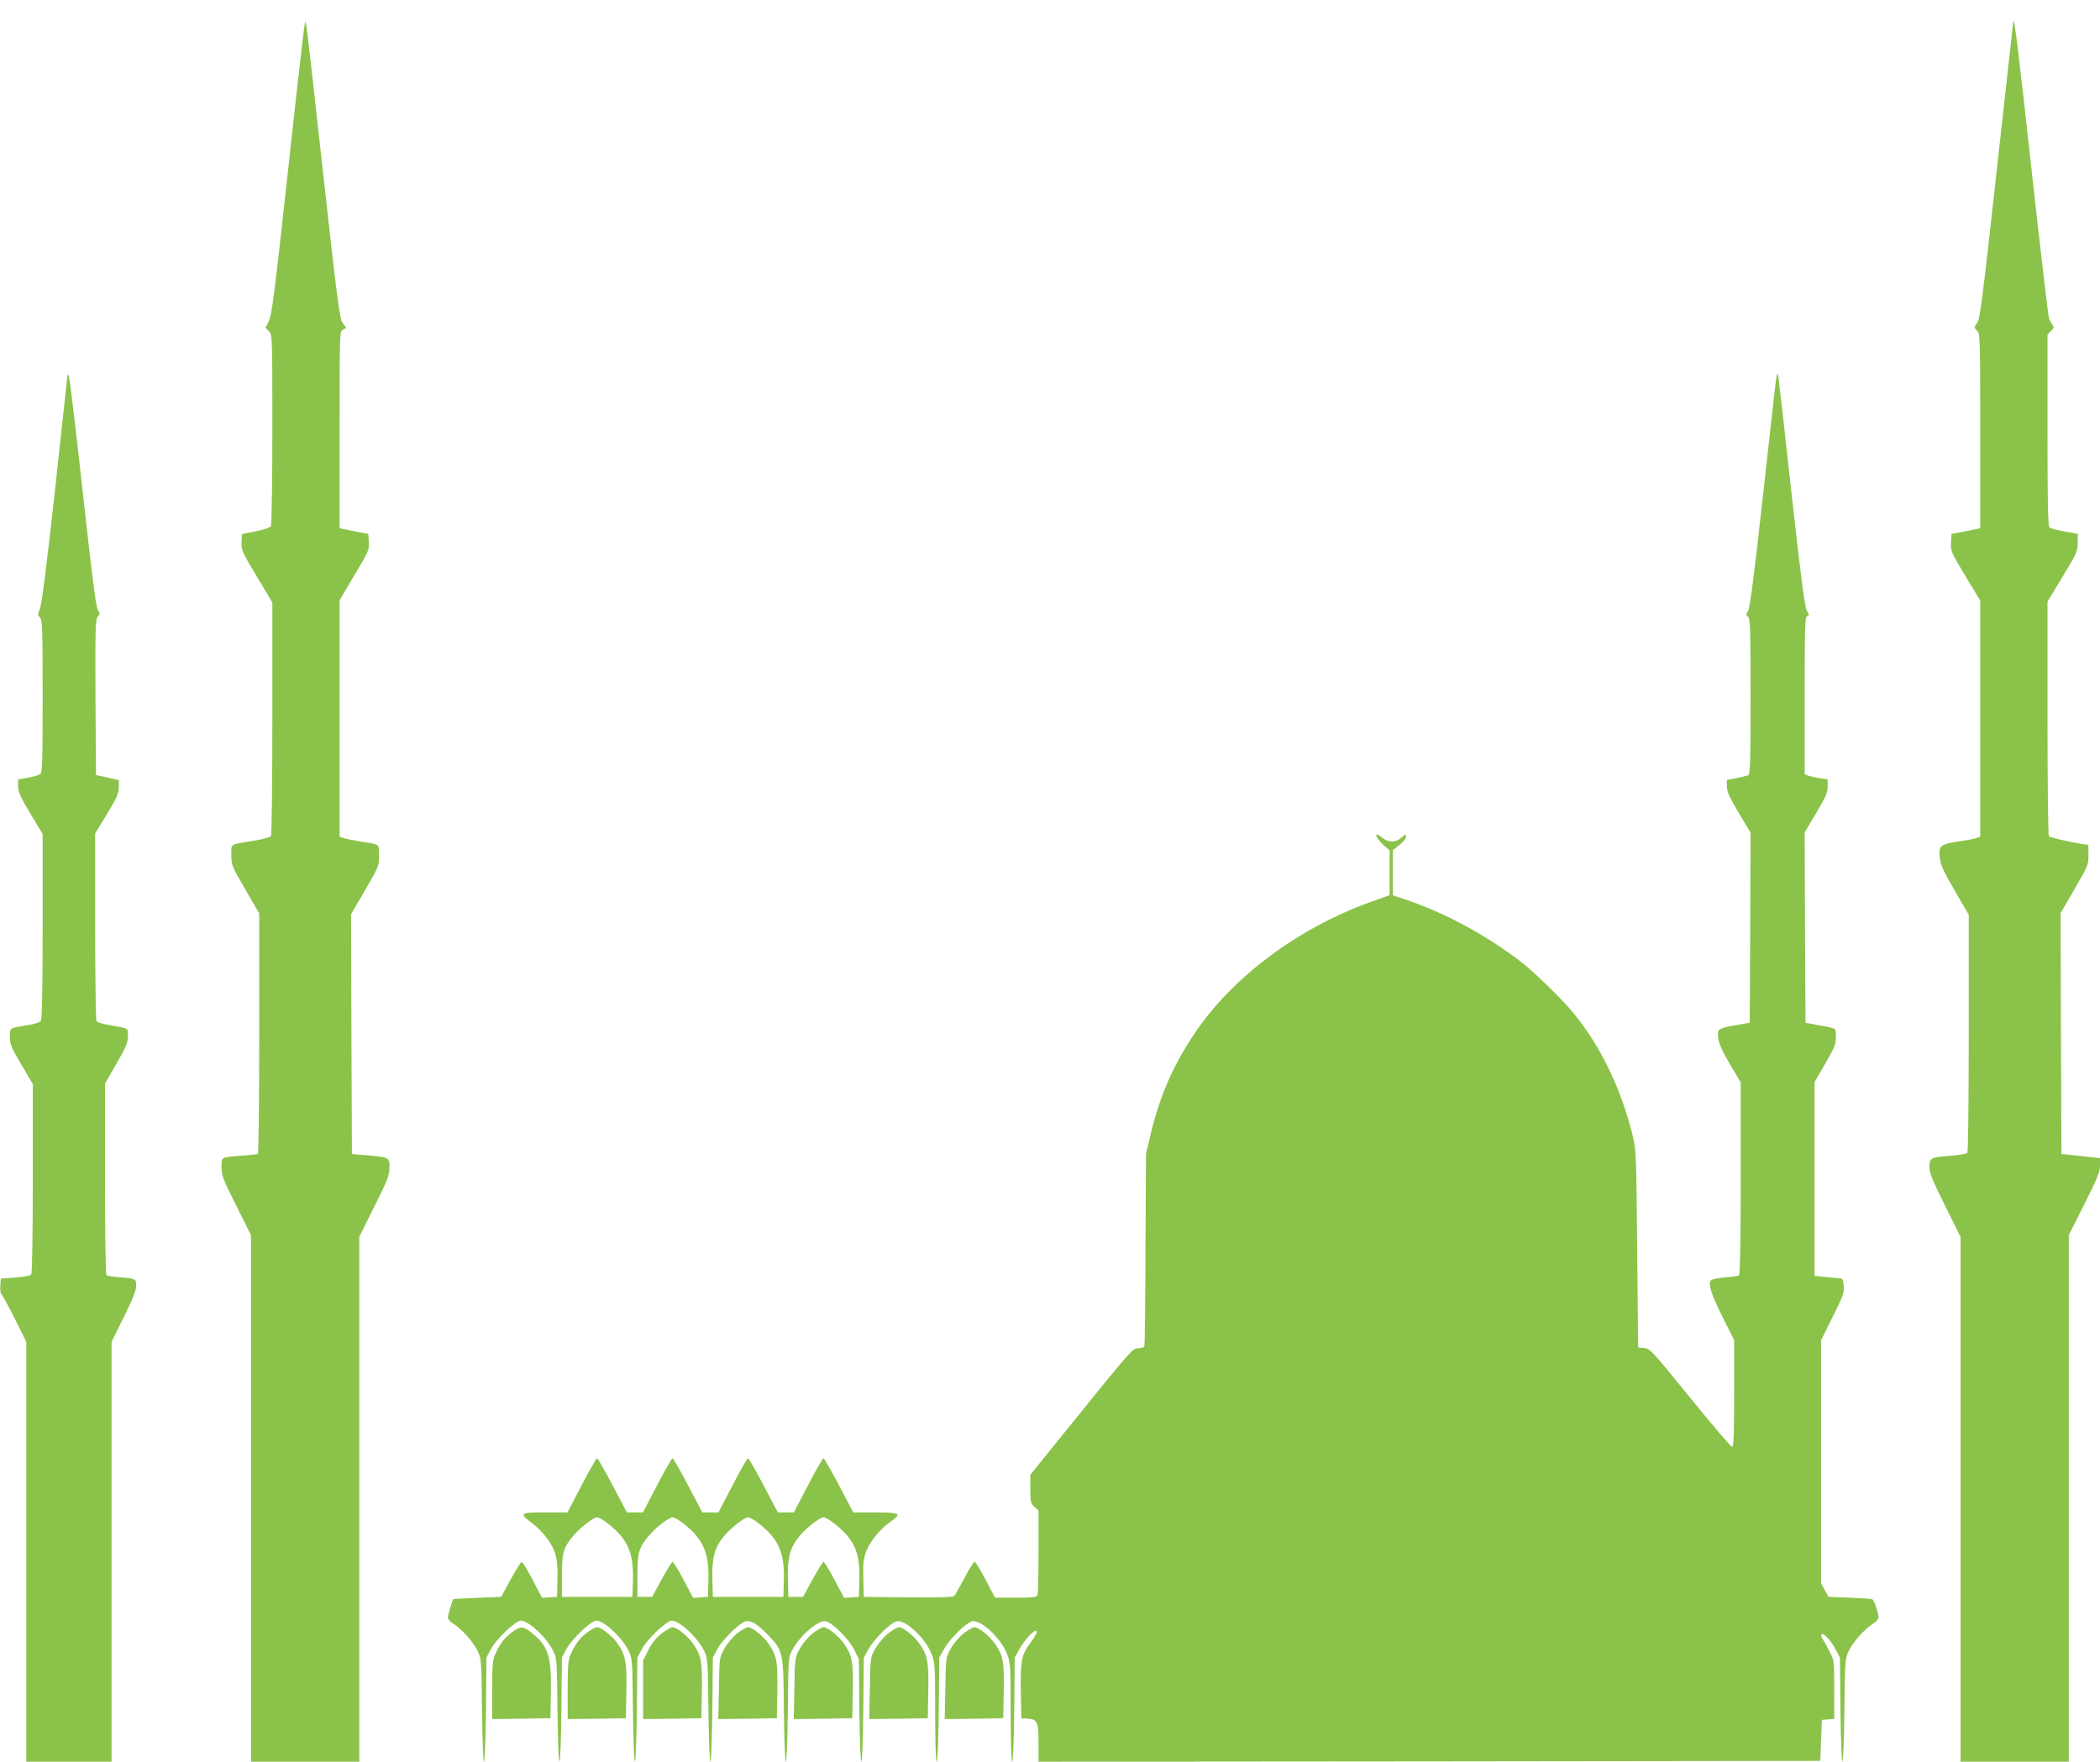<?xml version="1.0" standalone="no"?>
<!DOCTYPE svg PUBLIC "-//W3C//DTD SVG 20010904//EN"
 "http://www.w3.org/TR/2001/REC-SVG-20010904/DTD/svg10.dtd">
<svg version="1.0" xmlns="http://www.w3.org/2000/svg"
 width="1280pt" height="1074pt" viewBox="0 0 1280 1074"
 preserveAspectRatio="xMidYMid meet">
<g transform="translate(0,1074) scale(0.1,-0.1)"
fill="#8bc34a" stroke="none">
<path d="M1857 10590 c-4 -14 -50 -416 -102 -895 -81 -738 -98 -876 -116 -912
l-21 -41 21 -21 c21 -21 21 -26 21 -598 0 -318 -4 -584 -9 -592 -5 -7 -46 -21
-92 -30 l-84 -17 -3 -49 c-2 -47 3 -59 93 -209 l95 -159 0 -706 c0 -388 -4
-712 -8 -718 -5 -7 -51 -20 -103 -28 -153 -25 -139 -16 -139 -88 0 -61 3 -68
85 -209 l85 -146 0 -730 c0 -402 -4 -733 -8 -736 -5 -3 -47 -8 -93 -11 -135
-10 -129 -7 -129 -70 0 -49 9 -74 90 -235 l90 -180 0 -1605 0 -1605 330 0 330
0 0 1600 0 1600 91 183 c80 159 92 189 93 237 1 64 0 65 -139 77 l-90 8 -3
731 -2 731 85 146 c83 142 85 147 85 211 0 74 12 66 -120 87 -41 7 -85 16 -97
20 l-23 9 0 720 0 721 90 152 c86 144 91 154 88 202 l-3 50 -65 12 c-36 7 -75
15 -87 18 l-23 5 0 600 c0 592 0 599 20 610 l21 11 -22 30 c-19 28 -31 116
-120 917 -111 1001 -103 936 -112 902z"/>
<path d="M12271 10605 c-1 -5 -46 -414 -101 -908 -87 -789 -101 -901 -119
-926 -20 -28 -20 -28 -1 -46 19 -18 20 -33 20 -611 l0 -594 -22 -5 c-13 -3
-52 -11 -88 -18 l-65 -12 -3 -53 c-3 -50 0 -58 87 -203 l91 -150 0 -720 0
-719 -22 -9 c-13 -5 -63 -14 -112 -21 -109 -17 -120 -26 -113 -97 5 -44 21
-81 91 -202 l86 -148 0 -719 c0 -395 -4 -724 -8 -731 -4 -7 -47 -15 -102 -19
-122 -9 -130 -13 -130 -68 0 -36 19 -82 95 -235 l95 -192 0 -1599 0 -1600 330
0 330 0 0 1606 0 1605 95 188 c78 156 95 197 95 234 l0 46 -42 5 c-24 3 -77 9
-118 13 l-75 8 -3 734 -2 734 85 147 c82 141 85 149 85 208 0 34 -1 62 -2 62
-41 1 -234 43 -240 52 -4 7 -8 332 -8 722 l0 708 92 152 c85 140 92 155 92
206 l1 55 -80 15 c-44 8 -86 19 -92 23 -10 6 -13 136 -13 593 l0 584 22 22
c17 17 19 24 9 37 -6 9 -15 25 -21 36 -5 11 -52 412 -105 890 -82 748 -109
967 -114 920z"/>
<path d="M10826 8430 c-4 -25 -40 -348 -81 -718 -54 -487 -79 -679 -90 -696
-14 -21 -14 -25 0 -36 13 -11 15 -74 15 -487 0 -417 -2 -474 -15 -480 -9 -3
-42 -11 -73 -17 l-57 -11 1 -40 c0 -32 16 -67 72 -161 l72 -120 -2 -579 -3
-580 -75 -13 c-120 -21 -124 -24 -117 -80 4 -35 24 -79 71 -159 l66 -112 0
-585 c0 -378 -4 -587 -10 -591 -5 -3 -43 -9 -82 -12 -40 -3 -79 -11 -86 -16
-24 -19 -5 -81 68 -227 l70 -140 0 -325 c0 -256 -3 -325 -13 -325 -7 0 -122
135 -255 299 -233 287 -245 300 -280 303 l-37 3 -6 600 c-5 573 -6 604 -27
690 -71 289 -194 545 -362 750 -71 86 -244 255 -325 316 -218 166 -466 298
-707 378 l-68 23 0 137 0 138 40 32 c22 17 40 41 40 51 0 17 -2 17 -26 -5 -36
-33 -83 -33 -123 1 -49 41 -40 0 9 -45 l40 -36 0 -136 0 -136 -117 -42 c-445
-161 -844 -460 -1073 -803 -132 -197 -210 -378 -267 -614 l-28 -119 -3 -580
c-1 -319 -4 -586 -7 -593 -2 -6 -19 -12 -38 -12 -35 0 -25 12 -549 -637 l-108
-134 0 -86 c0 -79 2 -88 25 -109 l25 -23 0 -250 c0 -137 -3 -256 -6 -265 -5
-13 -27 -16 -133 -16 l-126 0 -58 110 c-32 61 -62 110 -67 110 -4 0 -32 -44
-60 -97 -29 -54 -57 -104 -62 -111 -8 -9 -73 -12 -282 -10 l-271 3 -3 111 c-2
93 1 121 18 167 23 61 86 137 149 181 70 49 58 56 -93 56 l-135 0 -87 165
c-48 91 -90 165 -95 165 -4 0 -47 -74 -94 -165 l-86 -165 -49 0 -49 0 -87 165
c-48 91 -90 165 -95 165 -4 0 -47 -74 -94 -165 l-86 -165 -49 0 -49 0 -87 165
c-48 91 -90 165 -95 165 -4 0 -47 -74 -94 -165 l-86 -165 -49 0 -49 0 -87 165
c-48 91 -90 165 -95 165 -4 0 -47 -74 -94 -165 l-86 -165 -135 0 c-155 0 -162
-5 -84 -63 68 -51 127 -128 145 -192 11 -36 15 -85 13 -156 l-3 -104 -46 -3
-45 -3 -58 111 c-32 61 -62 110 -67 108 -5 -2 -35 -50 -67 -108 l-57 -105
-145 -6 c-80 -3 -146 -7 -147 -7 -5 -6 -33 -99 -33 -113 0 -10 15 -27 34 -38
50 -31 125 -115 149 -169 21 -45 22 -63 25 -359 2 -176 7 -313 12 -313 5 0 10
139 12 318 l3 317 27 51 c32 61 151 174 183 174 48 0 161 -107 199 -189 20
-43 21 -64 24 -358 2 -176 7 -313 12 -313 5 0 10 139 12 318 l3 317 27 51 c32
61 151 174 183 174 48 0 161 -107 199 -189 20 -43 21 -64 24 -358 2 -176 7
-313 12 -313 5 0 10 139 12 318 l3 317 27 51 c32 61 151 174 183 174 48 0 161
-107 199 -189 20 -43 21 -64 24 -358 2 -176 7 -313 12 -313 5 0 10 139 12 318
l3 317 27 51 c30 56 136 161 173 170 32 8 78 -21 139 -86 90 -96 91 -100 94
-457 2 -176 7 -313 12 -313 5 0 10 139 12 318 3 310 3 318 26 361 50 93 161
188 207 177 41 -10 142 -112 172 -174 l28 -57 3 -312 c2 -176 7 -313 12 -313
5 0 10 139 12 318 l3 317 30 53 c33 60 133 159 170 168 53 13 178 -105 214
-201 20 -52 21 -77 21 -355 0 -183 4 -300 9 -300 6 0 11 126 13 318 l3 317 30
53 c33 60 133 159 170 168 53 13 178 -105 214 -201 20 -52 21 -77 21 -355 0
-183 4 -300 9 -300 6 0 11 126 13 318 l3 317 29 52 c30 55 91 121 102 110 8
-8 1 -22 -41 -80 -49 -69 -56 -105 -53 -289 l3 -163 40 -3 c59 -4 65 -19 65
-149 l0 -113 2383 2 2382 3 5 125 5 125 38 3 37 3 0 178 c0 175 0 179 -28 232
-15 30 -34 64 -42 76 -8 12 -11 25 -7 29 11 12 57 -37 85 -91 l27 -50 3 -318
c2 -178 7 -317 12 -317 5 0 10 137 12 313 3 296 4 314 25 359 24 54 99 138
149 169 23 14 34 28 34 44 0 20 -25 93 -37 105 -2 3 -64 7 -136 10 l-132 5
-22 41 -23 41 0 741 0 741 70 142 c62 123 71 147 68 187 -2 39 -7 47 -23 49
-11 1 -50 5 -87 8 l-68 7 0 590 0 591 65 112 c57 98 65 118 65 163 0 58 11 51
-115 74 l-70 13 -3 581 -2 580 70 117 c58 98 70 125 70 162 l0 44 -47 7 c-27
4 -58 11 -70 15 l-23 9 0 479 c0 421 2 480 15 485 14 5 14 9 -1 31 -13 20 -35
186 -95 725 -42 384 -79 707 -81 717 -3 10 -8 -2 -12 -27z m-7118 -6980 c118
-93 154 -176 150 -341 l-3 -104 -215 0 -215 0 0 130 c0 141 9 171 72 245 39
47 121 110 143 110 10 0 41 -18 68 -40z m460 0 c118 -93 154 -176 150 -341
l-3 -104 -45 -3 -45 -3 -59 111 c-32 61 -62 110 -67 108 -5 -2 -35 -50 -67
-108 l-57 -105 -45 0 -45 0 0 130 c0 141 9 171 72 245 39 47 121 110 143 110
10 0 41 -18 68 -40z m460 0 c118 -93 154 -176 150 -341 l-3 -104 -215 0 -215
0 -3 111 c-3 128 14 190 69 257 42 51 126 117 149 117 10 0 41 -18 68 -40z
m464 -3 c118 -96 150 -172 146 -338 l-3 -104 -45 -3 -45 -3 -59 111 c-32 61
-62 110 -67 108 -5 -2 -35 -50 -67 -108 l-57 -105 -45 0 -45 0 -3 111 c-3 128
14 190 69 257 43 52 126 117 150 117 10 0 42 -19 71 -43z"/>
<path d="M411 8450 c-1 -8 -35 -323 -76 -700 -50 -452 -81 -698 -92 -722 -14
-34 -14 -38 1 -53 14 -15 16 -65 16 -479 0 -383 -2 -466 -14 -475 -8 -6 -41
-16 -75 -22 l-61 -11 0 -42 c0 -33 14 -64 75 -166 l75 -125 0 -558 c0 -348 -4
-565 -10 -577 -7 -13 -30 -21 -82 -30 -113 -18 -108 -15 -108 -71 0 -44 9 -65
70 -169 l70 -119 0 -573 c0 -315 -4 -579 -9 -586 -5 -9 -41 -16 -97 -20 l-89
-7 -3 -44 c-2 -24 1 -47 6 -50 5 -3 42 -70 81 -148 l71 -143 0 -1280 0 -1280
260 0 260 0 0 1280 0 1279 75 152 c54 109 75 162 75 190 0 44 0 44 -108 53
-35 3 -68 8 -73 12 -5 3 -9 246 -9 587 l0 581 70 122 c59 102 70 128 70 167 0
52 10 46 -115 68 -38 6 -73 17 -77 23 -4 6 -8 266 -8 578 l0 567 72 118 c59
98 72 126 72 163 l1 44 -70 16 -70 15 -3 474 c-2 422 0 476 14 492 14 16 14
20 0 41 -11 16 -36 217 -91 713 -42 380 -80 699 -85 710 -6 13 -9 15 -9 5z"/>
<path d="M3123 791 c-46 -33 -75 -70 -103 -133 -17 -37 -20 -66 -20 -221 l0
-177 178 2 177 3 3 164 c3 218 -16 276 -120 359 -50 39 -64 40 -115 3z"/>
<path d="M3583 791 c-46 -33 -75 -70 -103 -133 -17 -37 -20 -66 -20 -221 l0
-177 178 2 177 3 3 165 c3 179 -5 221 -55 292 -30 44 -99 98 -123 98 -10 0
-35 -13 -57 -29z"/>
<path d="M4032 781 c-34 -27 -60 -59 -81 -102 l-31 -62 0 -179 0 -178 178 2
177 3 3 163 c3 180 -3 216 -49 285 -33 50 -102 107 -130 107 -9 0 -40 -18 -67
-39z"/>
<path d="M4493 782 c-27 -22 -61 -62 -78 -93 -30 -54 -30 -55 -33 -242 l-4
-187 179 2 178 3 3 163 c3 180 -3 216 -49 285 -33 50 -102 107 -130 107 -9 0
-39 -17 -66 -38z"/>
<path d="M4953 782 c-27 -22 -61 -62 -78 -93 -30 -54 -30 -55 -33 -242 l-4
-187 179 2 178 3 3 163 c3 180 -3 216 -49 285 -33 50 -102 107 -130 107 -9 0
-39 -17 -66 -38z"/>
<path d="M5413 782 c-27 -22 -61 -62 -78 -93 -30 -54 -30 -55 -33 -242 l-4
-187 179 2 178 3 3 163 c3 180 -3 216 -49 285 -33 50 -102 107 -130 107 -9 0
-39 -17 -66 -38z"/>
<path d="M5873 782 c-27 -22 -61 -62 -78 -93 -30 -54 -30 -55 -33 -242 l-4
-187 179 2 178 3 3 163 c3 180 -3 216 -49 285 -33 50 -102 107 -130 107 -9 0
-39 -17 -66 -38z"/>
</g>
</svg>
